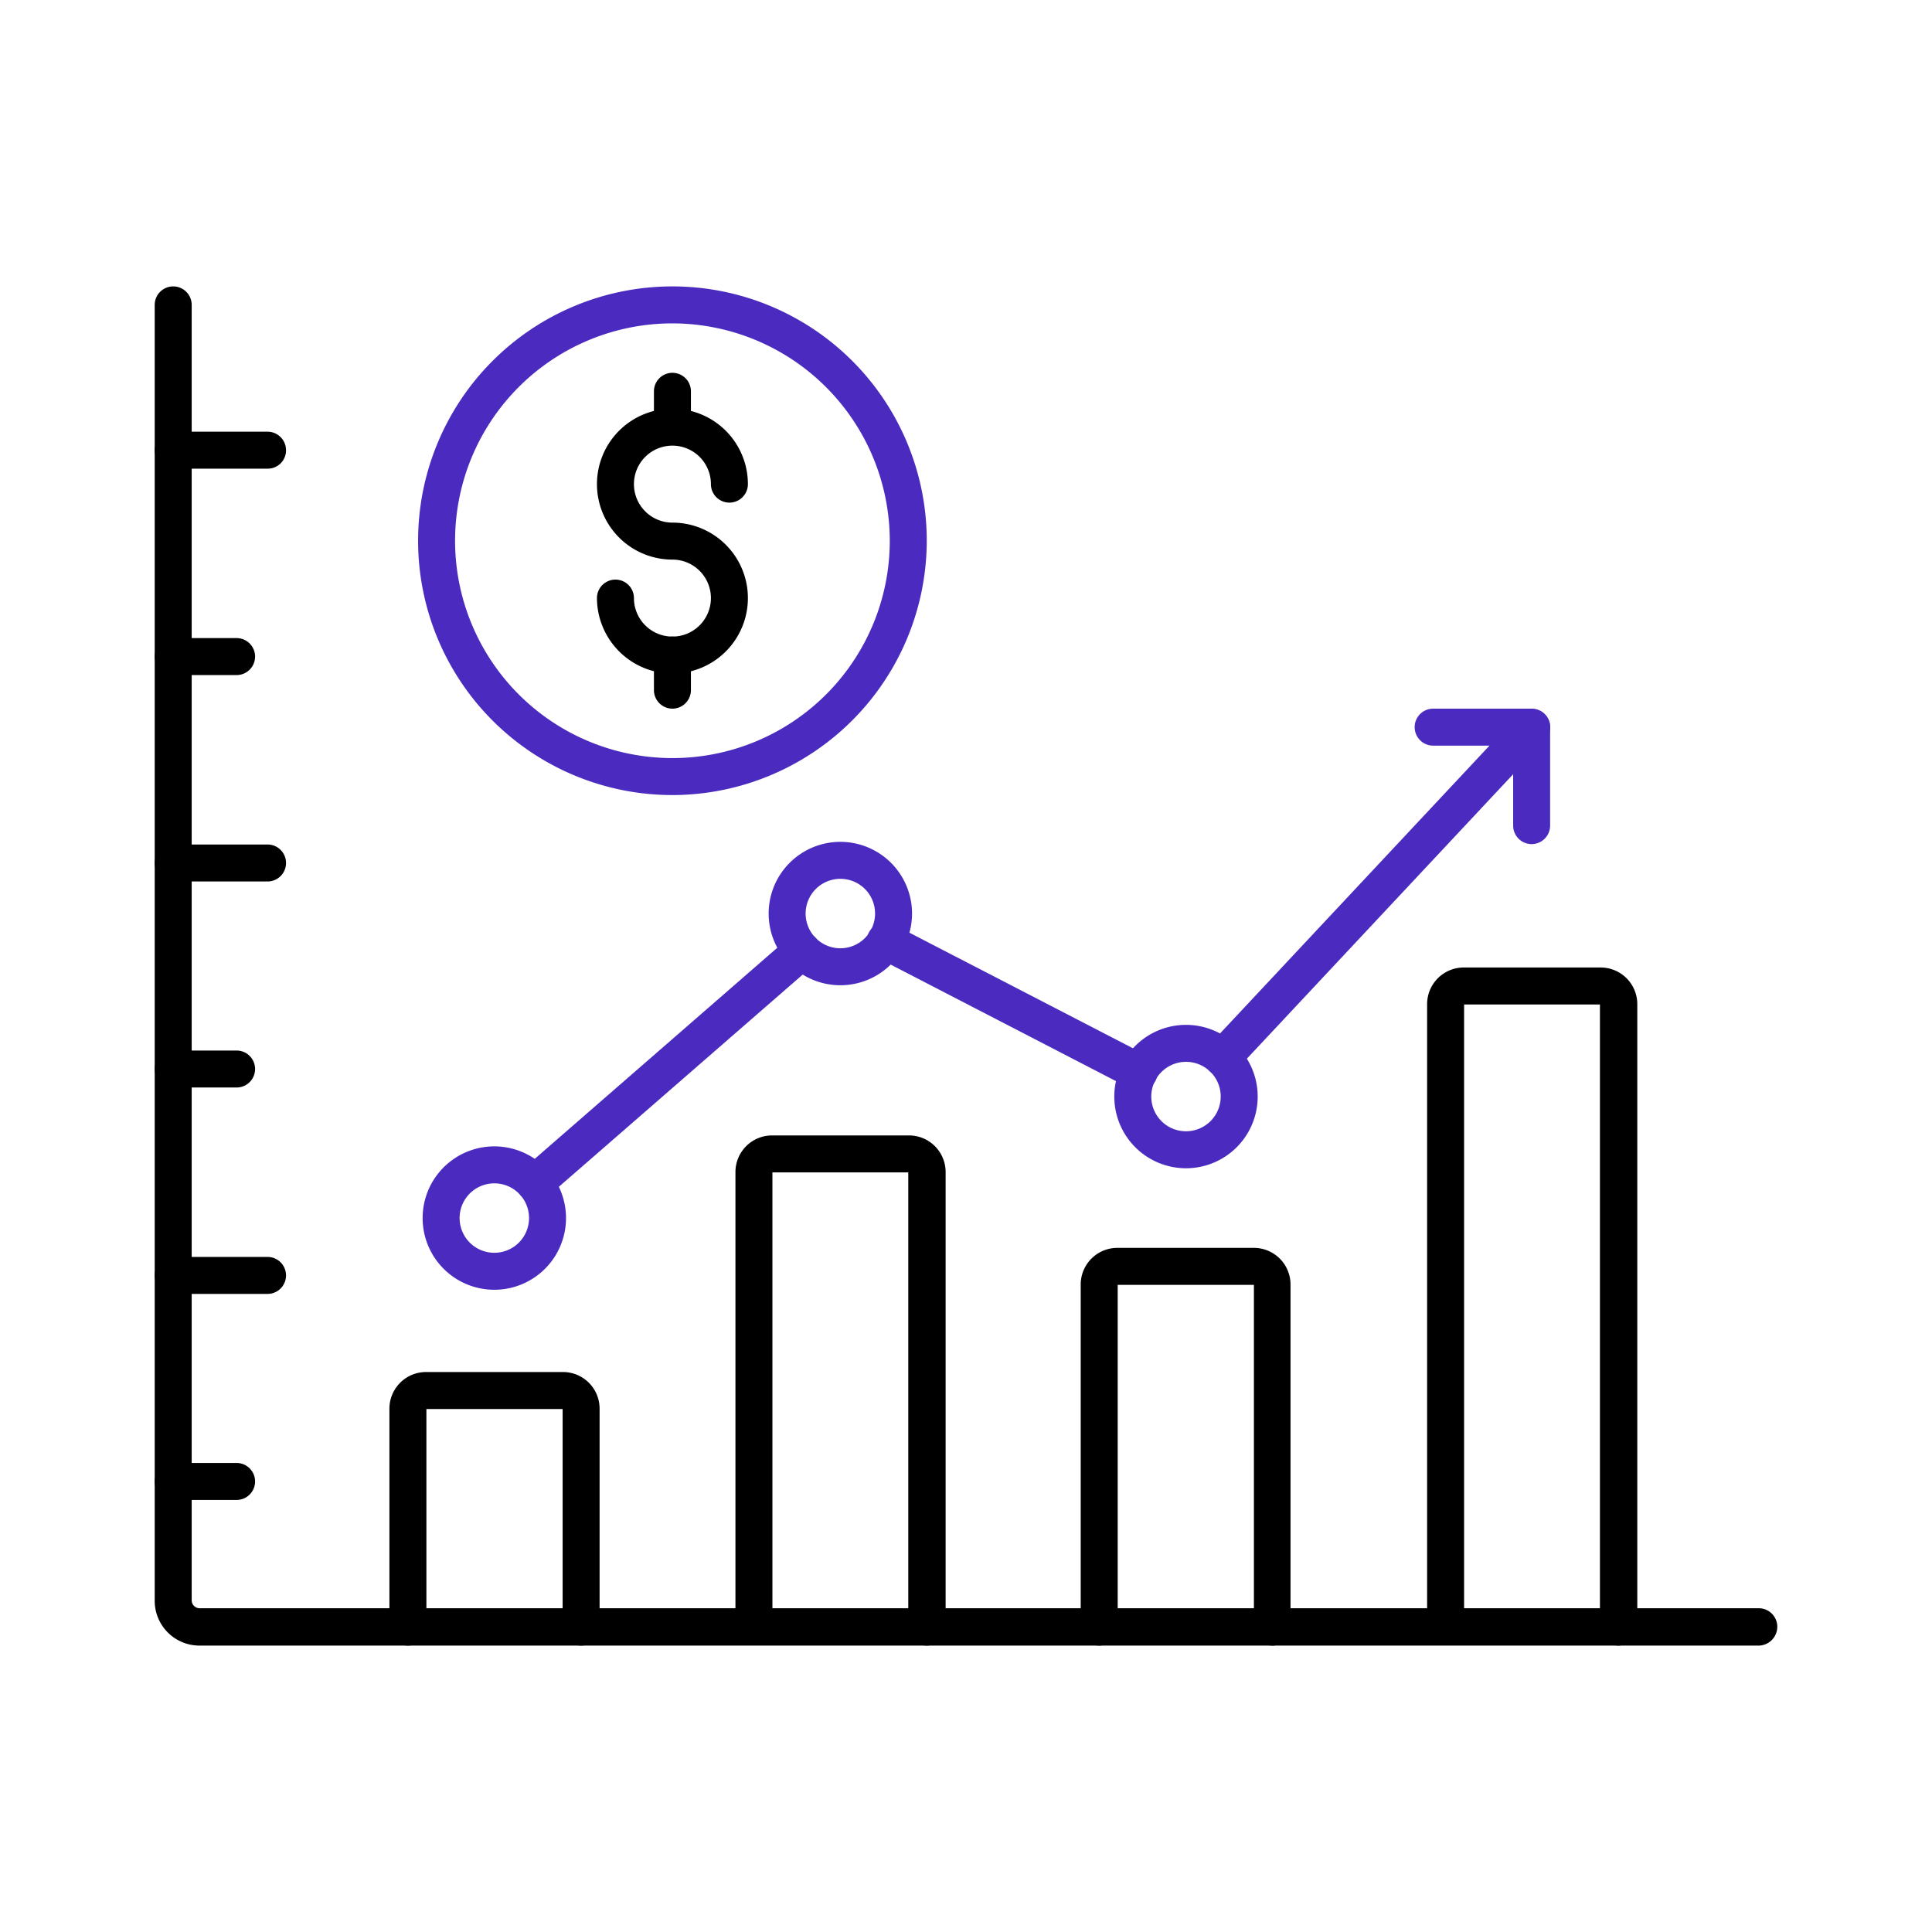 <svg id="Layer_1" data-name="Layer 1" xmlns="http://www.w3.org/2000/svg" viewBox="0 0 512 512"><defs><style>.cls-1{fill:#4b2bbf;}</style></defs><path d="M70.9,342.9h-25a4.9,4.9,0,0,1,0-9.8h25a4.9,4.9,0,1,1,0,9.8Z"/><path d="M62.7,288.2H45.9a4.9,4.9,0,1,1,0-9.8H62.7a4.9,4.9,0,0,1,0,9.8Z"/><path d="M62.7,397.5H45.9a4.9,4.9,0,1,1,0-9.8H62.7a4.9,4.9,0,0,1,0,9.8Z"/><path d="M70.9,233.6h-25a4.9,4.9,0,0,1,0-9.8h25a4.9,4.9,0,0,1,0,9.8Z"/><path d="M62.7,178.9H45.9a4.9,4.9,0,1,1,0-9.8H62.7a4.9,4.9,0,0,1,0,9.8Z"/><path d="M70.9,124.2h-25a4.9,4.9,0,0,1,0-9.8h25a4.91,4.91,0,0,1,4.9,4.9A4.84,4.84,0,0,1,70.9,124.2Z"/><path d="M466.1,436.1H52.9A11.86,11.86,0,0,1,41,424.2V80.8a4.9,4.9,0,0,1,9.8,0V424.1a2.11,2.11,0,0,0,2.1,2.1H466.1a4.91,4.91,0,0,1,4.9,4.9A5,5,0,0,1,466.1,436.1Z"/><path d="M154,436.1a4.91,4.91,0,0,1-4.9-4.9V373.4H113v57.8a4.9,4.9,0,0,1-9.8,0V373.3a9.71,9.71,0,0,1,9.7-9.7h36.3a9.71,9.71,0,0,1,9.7,9.7v57.9A4.91,4.91,0,0,1,154,436.1Z"/><path d="M245.6,436.1a4.91,4.91,0,0,1-4.9-4.9V310.7h-36V431.1a4.9,4.9,0,1,1-9.8,0V310.6a9.71,9.71,0,0,1,9.7-9.7h36.3a9.71,9.71,0,0,1,9.7,9.7V431.1a5.08,5.08,0,0,1-5,5Z"/><path d="M337.2,436.1a4.91,4.91,0,0,1-4.9-4.9V340.5H296.2v90.7a4.9,4.9,0,1,1-9.8,0V340.4a9.71,9.71,0,0,1,9.7-9.7h36.2a9.71,9.71,0,0,1,9.7,9.7v90.8a4.76,4.76,0,0,1-4.8,4.9Z"/><path d="M428.9,436.1a4.91,4.91,0,0,1-4.9-4.9v-165H388V431.1a4.9,4.9,0,1,1-9.8,0v-165a9.71,9.71,0,0,1,9.7-9.7h36.3a9.71,9.71,0,0,1,9.7,9.7v165a5.15,5.15,0,0,1-5,5Z"/><path class="cls-1" d="M301.8,289a5.45,5.45,0,0,1-2.2-.5l-67.1-34.7a4.9,4.9,0,1,1,4.5-8.7l67.1,34.7a4.86,4.86,0,0,1-2.3,9.2Z"/><path class="cls-1" d="M323.9,285.2a4.6,4.6,0,0,1-3.3-1.3,4.8,4.8,0,0,1-.2-6.9l82-87.6a4.88,4.88,0,1,1,7.1,6.7l-82,87.6A5.08,5.08,0,0,1,323.9,285.2Z"/><path class="cls-1" d="M141.7,318.5a5,5,0,0,1-3.7-1.7,4.82,4.82,0,0,1,.5-6.9l70.9-61.7a4.89,4.89,0,0,1,6.4,7.4l-70.9,61.7A4.9,4.9,0,0,1,141.7,318.5Z"/><path class="cls-1" d="M405.9,223.7a4.91,4.91,0,0,1-4.9-4.9V197.6H379.8a4.9,4.9,0,0,1,0-9.8h26.1a4.91,4.91,0,0,1,4.9,4.9v26.1a4.91,4.91,0,0,1-4.9,4.9Z"/><path class="cls-1" d="M178.2,210.7a67.4,67.4,0,1,1,67.4-67.4,67.49,67.49,0,0,1-67.4,67.4Zm0-125a57.6,57.6,0,1,0,57.6,57.6,57.68,57.68,0,0,0-57.6-57.6Z"/><path d="M178.2,187.8a4.91,4.91,0,0,1-4.9-4.9v-9.3a4.9,4.9,0,1,1,9.8,0v9.3A4.91,4.91,0,0,1,178.2,187.8Z"/><path d="M178.2,178.5a20.06,20.06,0,0,1-20-20,4.9,4.9,0,0,1,9.8,0,10.2,10.2,0,1,0,10.2-10.2,20,20,0,1,1,20-20,4.9,4.9,0,1,1-9.8,0,10.2,10.2,0,1,0-10.2,10.2,20,20,0,0,1,0,40Z"/><path d="M178.2,117.9a4.91,4.91,0,0,1-4.9-4.9v-9.3a4.9,4.9,0,0,1,9.8,0V113A4.91,4.91,0,0,1,178.2,117.9Z"/><path class="cls-1" d="M131,341.8a19,19,0,1,1,19-19A19,19,0,0,1,131,341.8Zm0-28.2a9.2,9.2,0,1,0,9.2,9.2A9.18,9.18,0,0,0,131,313.6Z"/><path class="cls-1" d="M314.3,309.6a19,19,0,1,1,19-19A19,19,0,0,1,314.3,309.6Zm0-28.2a9.2,9.2,0,1,0,9.2,9.2A9.18,9.18,0,0,0,314.3,281.4Z"/><path class="cls-1" d="M222.7,261.1a19,19,0,1,1,19-19A19,19,0,0,1,222.7,261.1Zm0-28.2a9.2,9.2,0,1,0,9.2,9.2A9.18,9.18,0,0,0,222.7,232.9Z"/></svg>